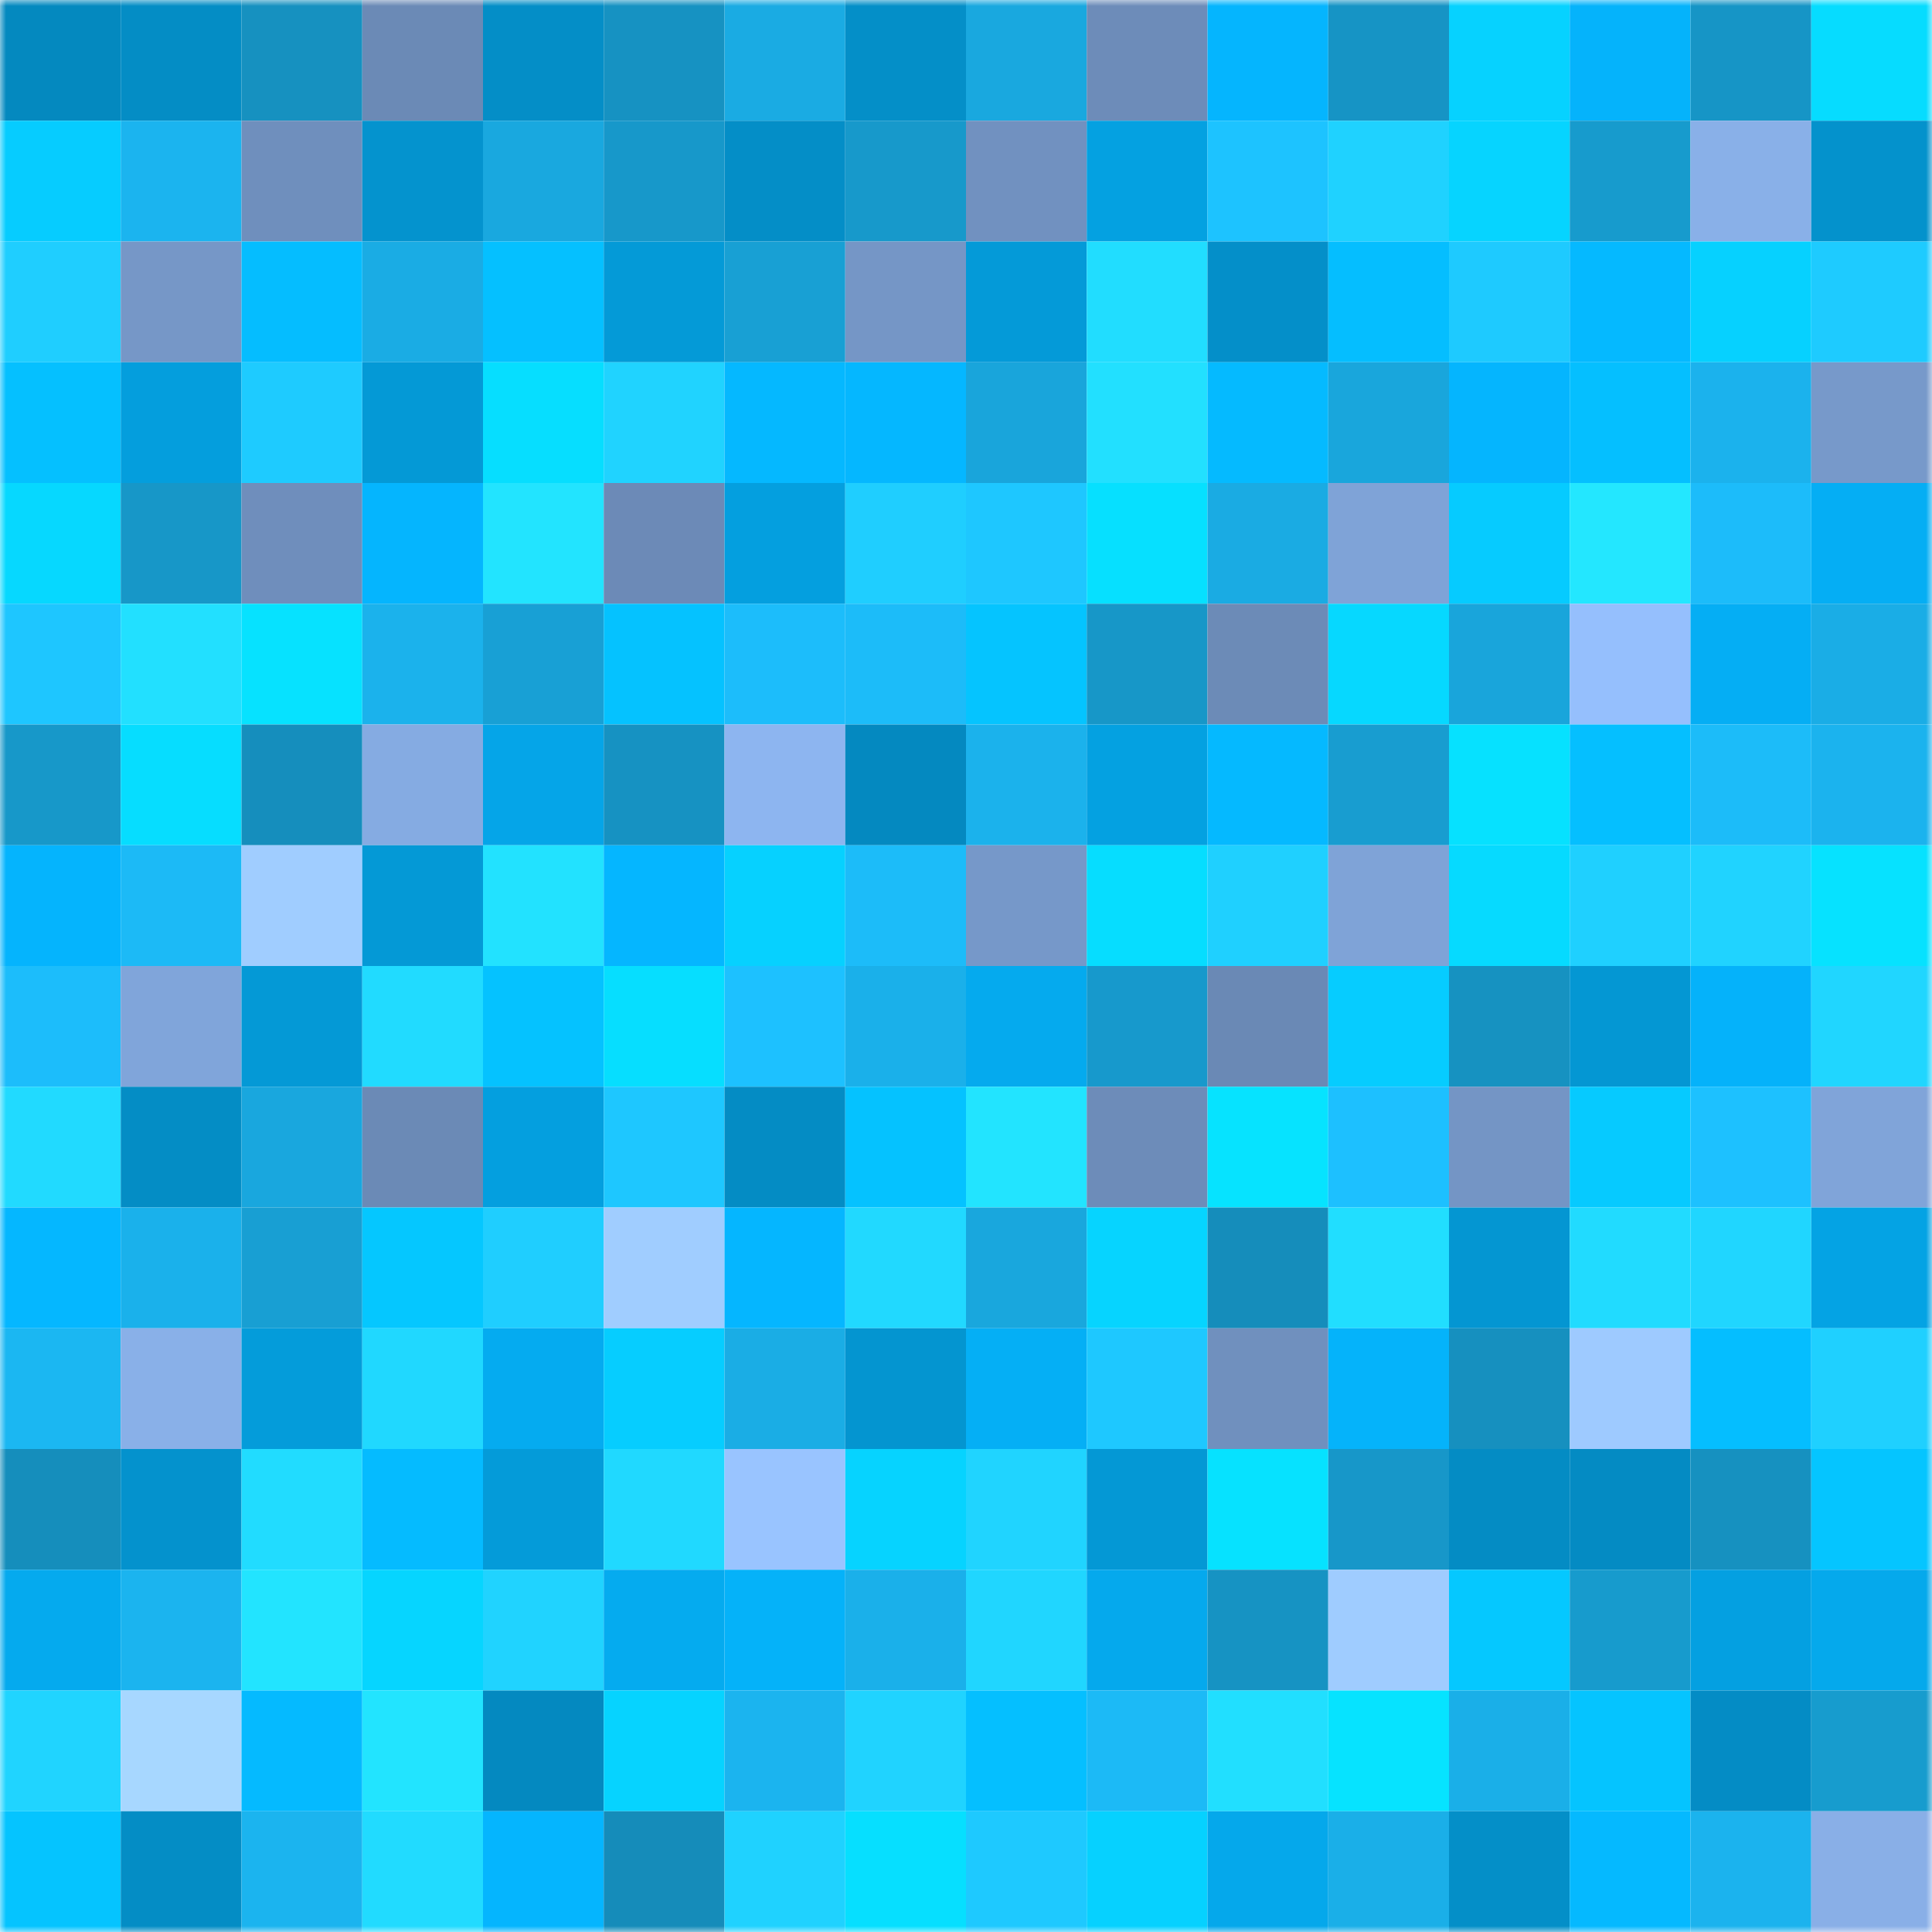 <svg viewBox="0 0 160 160" fill="none" role="img" xmlns="http://www.w3.org/2000/svg" width="240" height="240" name="ens%2Ctanaboon.eth"><mask id="488227801" mask-type="alpha" maskUnits="userSpaceOnUse" x="0" y="0" width="160" height="160"><rect width="160" height="160" fill="#FFFFFF"></rect></mask><g mask="url(#488227801)"><rect x="0" y="0" width="10" height="10" fill="#0489bf"></rect><rect x="10" y="0" width="10" height="10" fill="#048dc5"></rect><rect x="20" y="0" width="10" height="10" fill="#1691c0"></rect><rect x="30" y="0" width="10" height="10" fill="#6b8ab6"></rect><rect x="40" y="0" width="10" height="10" fill="#048ec7"></rect><rect x="50" y="0" width="10" height="10" fill="#1692c2"></rect><rect x="60" y="0" width="10" height="10" fill="#1aabe3"></rect><rect x="70" y="0" width="10" height="10" fill="#048fc8"></rect><rect x="80" y="0" width="10" height="10" fill="#19a8df"></rect><rect x="90" y="0" width="10" height="10" fill="#6d8cb9"></rect><rect x="100" y="0" width="10" height="10" fill="#05b5fe"></rect><rect x="110" y="0" width="10" height="10" fill="#1694c5"></rect><rect x="120" y="0" width="10" height="10" fill="#06d2ff"></rect><rect x="130" y="0" width="10" height="10" fill="#05b3fb"></rect><rect x="140" y="0" width="10" height="10" fill="#1695c6"></rect><rect x="150" y="0" width="10" height="10" fill="#06dcff"></rect><rect x="0" y="10" width="10" height="10" fill="#06ccff"></rect><rect x="10" y="10" width="10" height="10" fill="#1bb4ef"></rect><rect x="20" y="10" width="10" height="10" fill="#6f8fbd"></rect><rect x="30" y="10" width="10" height="10" fill="#0493ce"></rect><rect x="40" y="10" width="10" height="10" fill="#19a8df"></rect><rect x="50" y="10" width="10" height="10" fill="#1798ca"></rect><rect x="60" y="10" width="10" height="10" fill="#048ec7"></rect><rect x="70" y="10" width="10" height="10" fill="#1799cb"></rect><rect x="80" y="10" width="10" height="10" fill="#7191c0"></rect><rect x="90" y="10" width="10" height="10" fill="#04a1e1"></rect><rect x="100" y="10" width="10" height="10" fill="#1dc3ff"></rect><rect x="110" y="10" width="10" height="10" fill="#1fd2ff"></rect><rect x="120" y="10" width="10" height="10" fill="#06d4ff"></rect><rect x="130" y="10" width="10" height="10" fill="#179bcd"></rect><rect x="140" y="10" width="10" height="10" fill="#89b0e8"></rect><rect x="150" y="10" width="10" height="10" fill="#0492cc"></rect><rect x="0" y="20" width="10" height="10" fill="#1fceff"></rect><rect x="10" y="20" width="10" height="10" fill="#7697c7"></rect><rect x="20" y="20" width="10" height="10" fill="#05bdff"></rect><rect x="30" y="20" width="10" height="10" fill="#1aace4"></rect><rect x="40" y="20" width="10" height="10" fill="#05c0ff"></rect><rect x="50" y="20" width="10" height="10" fill="#049ad7"></rect><rect x="60" y="20" width="10" height="10" fill="#18a0d4"></rect><rect x="70" y="20" width="10" height="10" fill="#7596c6"></rect><rect x="80" y="20" width="10" height="10" fill="#049ad8"></rect><rect x="90" y="20" width="10" height="10" fill="#21ddff"></rect><rect x="100" y="20" width="10" height="10" fill="#048fc9"></rect><rect x="110" y="20" width="10" height="10" fill="#05beff"></rect><rect x="120" y="20" width="10" height="10" fill="#1ecaff"></rect><rect x="130" y="20" width="10" height="10" fill="#05b9ff"></rect><rect x="140" y="20" width="10" height="10" fill="#06d1ff"></rect><rect x="150" y="20" width="10" height="10" fill="#1ecbff"></rect><rect x="0" y="30" width="10" height="10" fill="#05c0ff"></rect><rect x="10" y="30" width="10" height="10" fill="#049edd"></rect><rect x="20" y="30" width="10" height="10" fill="#1ecbff"></rect><rect x="30" y="30" width="10" height="10" fill="#0499d6"></rect><rect x="40" y="30" width="10" height="10" fill="#06deff"></rect><rect x="50" y="30" width="10" height="10" fill="#20d3ff"></rect><rect x="60" y="30" width="10" height="10" fill="#05b8ff"></rect><rect x="70" y="30" width="10" height="10" fill="#05b7ff"></rect><rect x="80" y="30" width="10" height="10" fill="#19a5db"></rect><rect x="90" y="30" width="10" height="10" fill="#22e0ff"></rect><rect x="100" y="30" width="10" height="10" fill="#05baff"></rect><rect x="110" y="30" width="10" height="10" fill="#19a6dc"></rect><rect x="120" y="30" width="10" height="10" fill="#05b5fe"></rect><rect x="130" y="30" width="10" height="10" fill="#05bfff"></rect><rect x="140" y="30" width="10" height="10" fill="#1bb2ed"></rect><rect x="150" y="30" width="10" height="10" fill="#7799ca"></rect><rect x="0" y="40" width="10" height="10" fill="#06d8ff"></rect><rect x="10" y="40" width="10" height="10" fill="#1797c8"></rect><rect x="20" y="40" width="10" height="10" fill="#6f8ebc"></rect><rect x="30" y="40" width="10" height="10" fill="#05b5fe"></rect><rect x="40" y="40" width="10" height="10" fill="#22e4ff"></rect><rect x="50" y="40" width="10" height="10" fill="#6c8ab7"></rect><rect x="60" y="40" width="10" height="10" fill="#049fdf"></rect><rect x="70" y="40" width="10" height="10" fill="#1fceff"></rect><rect x="80" y="40" width="10" height="10" fill="#1ec7ff"></rect><rect x="90" y="40" width="10" height="10" fill="#06e0ff"></rect><rect x="100" y="40" width="10" height="10" fill="#1aabe3"></rect><rect x="110" y="40" width="10" height="10" fill="#7fa3d7"></rect><rect x="120" y="40" width="10" height="10" fill="#06cbff"></rect><rect x="130" y="40" width="10" height="10" fill="#23e7ff"></rect><rect x="140" y="40" width="10" height="10" fill="#1cbcfa"></rect><rect x="150" y="40" width="10" height="10" fill="#05aef4"></rect><rect x="0" y="50" width="10" height="10" fill="#1ec6ff"></rect><rect x="10" y="50" width="10" height="10" fill="#22e0ff"></rect><rect x="20" y="50" width="10" height="10" fill="#06e2ff"></rect><rect x="30" y="50" width="10" height="10" fill="#1bb2ec"></rect><rect x="40" y="50" width="10" height="10" fill="#18a0d5"></rect><rect x="50" y="50" width="10" height="10" fill="#05c2ff"></rect><rect x="60" y="50" width="10" height="10" fill="#1cbdfb"></rect><rect x="70" y="50" width="10" height="10" fill="#1cbcf9"></rect><rect x="80" y="50" width="10" height="10" fill="#05c4ff"></rect><rect x="90" y="50" width="10" height="10" fill="#1797c8"></rect><rect x="100" y="50" width="10" height="10" fill="#6c8bb7"></rect><rect x="110" y="50" width="10" height="10" fill="#06d8ff"></rect><rect x="120" y="50" width="10" height="10" fill="#19a5db"></rect><rect x="130" y="50" width="10" height="10" fill="#95bffd"></rect><rect x="140" y="50" width="10" height="10" fill="#05aef4"></rect><rect x="150" y="50" width="10" height="10" fill="#1aade6"></rect><rect x="0" y="60" width="10" height="10" fill="#1798c9"></rect><rect x="10" y="60" width="10" height="10" fill="#06ddff"></rect><rect x="20" y="60" width="10" height="10" fill="#158ebd"></rect><rect x="30" y="60" width="10" height="10" fill="#85abe2"></rect><rect x="40" y="60" width="10" height="10" fill="#05a5e8"></rect><rect x="50" y="60" width="10" height="10" fill="#1692c2"></rect><rect x="60" y="60" width="10" height="10" fill="#8db5f0"></rect><rect x="70" y="60" width="10" height="10" fill="#0489c0"></rect><rect x="80" y="60" width="10" height="10" fill="#1bb2ec"></rect><rect x="90" y="60" width="10" height="10" fill="#04a1e1"></rect><rect x="100" y="60" width="10" height="10" fill="#05b9ff"></rect><rect x="110" y="60" width="10" height="10" fill="#189dd0"></rect><rect x="120" y="60" width="10" height="10" fill="#06e1ff"></rect><rect x="130" y="60" width="10" height="10" fill="#05bfff"></rect><rect x="140" y="60" width="10" height="10" fill="#1cbcf9"></rect><rect x="150" y="60" width="10" height="10" fill="#1bb3ee"></rect><rect x="0" y="70" width="10" height="10" fill="#05b4fd"></rect><rect x="10" y="70" width="10" height="10" fill="#1cbaf6"></rect><rect x="20" y="70" width="10" height="10" fill="#a0cdff"></rect><rect x="30" y="70" width="10" height="10" fill="#0499d6"></rect><rect x="40" y="70" width="10" height="10" fill="#22e2ff"></rect><rect x="50" y="70" width="10" height="10" fill="#05b6ff"></rect><rect x="60" y="70" width="10" height="10" fill="#06d1ff"></rect><rect x="70" y="70" width="10" height="10" fill="#1cbcf9"></rect><rect x="80" y="70" width="10" height="10" fill="#7698c9"></rect><rect x="90" y="70" width="10" height="10" fill="#06ddff"></rect><rect x="100" y="70" width="10" height="10" fill="#1fd0ff"></rect><rect x="110" y="70" width="10" height="10" fill="#7fa3d7"></rect><rect x="120" y="70" width="10" height="10" fill="#06daff"></rect><rect x="130" y="70" width="10" height="10" fill="#1fd0ff"></rect><rect x="140" y="70" width="10" height="10" fill="#20d3ff"></rect><rect x="150" y="70" width="10" height="10" fill="#06e2ff"></rect><rect x="0" y="80" width="10" height="10" fill="#1cbdfb"></rect><rect x="10" y="80" width="10" height="10" fill="#80a5da"></rect><rect x="20" y="80" width="10" height="10" fill="#0499d6"></rect><rect x="30" y="80" width="10" height="10" fill="#21dbff"></rect><rect x="40" y="80" width="10" height="10" fill="#05c2ff"></rect><rect x="50" y="80" width="10" height="10" fill="#06deff"></rect><rect x="60" y="80" width="10" height="10" fill="#1dc1ff"></rect><rect x="70" y="80" width="10" height="10" fill="#1ab0ea"></rect><rect x="80" y="80" width="10" height="10" fill="#05aaee"></rect><rect x="90" y="80" width="10" height="10" fill="#1799cc"></rect><rect x="100" y="80" width="10" height="10" fill="#6a89b5"></rect><rect x="110" y="80" width="10" height="10" fill="#06ccff"></rect><rect x="120" y="80" width="10" height="10" fill="#1692c1"></rect><rect x="130" y="80" width="10" height="10" fill="#0497d3"></rect><rect x="140" y="80" width="10" height="10" fill="#05b2fa"></rect><rect x="150" y="80" width="10" height="10" fill="#20d6ff"></rect><rect x="0" y="90" width="10" height="10" fill="#21daff"></rect><rect x="10" y="90" width="10" height="10" fill="#048dc5"></rect><rect x="20" y="90" width="10" height="10" fill="#19a7de"></rect><rect x="30" y="90" width="10" height="10" fill="#6b8ab6"></rect><rect x="40" y="90" width="10" height="10" fill="#049fdf"></rect><rect x="50" y="90" width="10" height="10" fill="#1ec7ff"></rect><rect x="60" y="90" width="10" height="10" fill="#048cc4"></rect><rect x="70" y="90" width="10" height="10" fill="#05c2ff"></rect><rect x="80" y="90" width="10" height="10" fill="#22e4ff"></rect><rect x="90" y="90" width="10" height="10" fill="#6d8cb9"></rect><rect x="100" y="90" width="10" height="10" fill="#06e3ff"></rect><rect x="110" y="90" width="10" height="10" fill="#1dc0ff"></rect><rect x="120" y="90" width="10" height="10" fill="#7495c5"></rect><rect x="130" y="90" width="10" height="10" fill="#06caff"></rect><rect x="140" y="90" width="10" height="10" fill="#1dc1ff"></rect><rect x="150" y="90" width="10" height="10" fill="#80a4d9"></rect><rect x="0" y="100" width="10" height="10" fill="#05b7ff"></rect><rect x="10" y="100" width="10" height="10" fill="#1ab1eb"></rect><rect x="20" y="100" width="10" height="10" fill="#189fd3"></rect><rect x="30" y="100" width="10" height="10" fill="#05c7ff"></rect><rect x="40" y="100" width="10" height="10" fill="#1fceff"></rect><rect x="50" y="100" width="10" height="10" fill="#a0cdff"></rect><rect x="60" y="100" width="10" height="10" fill="#05b6ff"></rect><rect x="70" y="100" width="10" height="10" fill="#21d9ff"></rect><rect x="80" y="100" width="10" height="10" fill="#19a7dd"></rect><rect x="90" y="100" width="10" height="10" fill="#06d4ff"></rect><rect x="100" y="100" width="10" height="10" fill="#158dbb"></rect><rect x="110" y="100" width="10" height="10" fill="#21deff"></rect><rect x="120" y="100" width="10" height="10" fill="#0496d2"></rect><rect x="130" y="100" width="10" height="10" fill="#21dbff"></rect><rect x="140" y="100" width="10" height="10" fill="#20d6ff"></rect><rect x="150" y="100" width="10" height="10" fill="#04a3e4"></rect><rect x="0" y="110" width="10" height="10" fill="#1bb7f2"></rect><rect x="10" y="110" width="10" height="10" fill="#89b0e8"></rect><rect x="20" y="110" width="10" height="10" fill="#049cda"></rect><rect x="30" y="110" width="10" height="10" fill="#20d8ff"></rect><rect x="40" y="110" width="10" height="10" fill="#05abf0"></rect><rect x="50" y="110" width="10" height="10" fill="#06cdff"></rect><rect x="60" y="110" width="10" height="10" fill="#1aade5"></rect><rect x="70" y="110" width="10" height="10" fill="#0495d0"></rect><rect x="80" y="110" width="10" height="10" fill="#05aff5"></rect><rect x="90" y="110" width="10" height="10" fill="#1ec8ff"></rect><rect x="100" y="110" width="10" height="10" fill="#7090be"></rect><rect x="110" y="110" width="10" height="10" fill="#05b3fa"></rect><rect x="120" y="110" width="10" height="10" fill="#1690bf"></rect><rect x="130" y="110" width="10" height="10" fill="#9ecaff"></rect><rect x="140" y="110" width="10" height="10" fill="#05beff"></rect><rect x="150" y="110" width="10" height="10" fill="#1fd0ff"></rect><rect x="0" y="120" width="10" height="10" fill="#158ebc"></rect><rect x="10" y="120" width="10" height="10" fill="#0492cd"></rect><rect x="20" y="120" width="10" height="10" fill="#21dcff"></rect><rect x="30" y="120" width="10" height="10" fill="#05bbff"></rect><rect x="40" y="120" width="10" height="10" fill="#049bd9"></rect><rect x="50" y="120" width="10" height="10" fill="#20d9ff"></rect><rect x="60" y="120" width="10" height="10" fill="#99c4ff"></rect><rect x="70" y="120" width="10" height="10" fill="#06d3ff"></rect><rect x="80" y="120" width="10" height="10" fill="#20d4ff"></rect><rect x="90" y="120" width="10" height="10" fill="#0498d5"></rect><rect x="100" y="120" width="10" height="10" fill="#06e2ff"></rect><rect x="110" y="120" width="10" height="10" fill="#1797c9"></rect><rect x="120" y="120" width="10" height="10" fill="#048cc4"></rect><rect x="130" y="120" width="10" height="10" fill="#048bc3"></rect><rect x="140" y="120" width="10" height="10" fill="#1691c0"></rect><rect x="150" y="120" width="10" height="10" fill="#05c5ff"></rect><rect x="0" y="130" width="10" height="10" fill="#05aaee"></rect><rect x="10" y="130" width="10" height="10" fill="#1bb4ef"></rect><rect x="20" y="130" width="10" height="10" fill="#22e4ff"></rect><rect x="30" y="130" width="10" height="10" fill="#06d5ff"></rect><rect x="40" y="130" width="10" height="10" fill="#20d3ff"></rect><rect x="50" y="130" width="10" height="10" fill="#05abef"></rect><rect x="60" y="130" width="10" height="10" fill="#05b2f9"></rect><rect x="70" y="130" width="10" height="10" fill="#1ab0ea"></rect><rect x="80" y="130" width="10" height="10" fill="#20d6ff"></rect><rect x="90" y="130" width="10" height="10" fill="#05a9ed"></rect><rect x="100" y="130" width="10" height="10" fill="#1693c3"></rect><rect x="110" y="130" width="10" height="10" fill="#9fccff"></rect><rect x="120" y="130" width="10" height="10" fill="#05c8ff"></rect><rect x="130" y="130" width="10" height="10" fill="#179bcd"></rect><rect x="140" y="130" width="10" height="10" fill="#04a0e1"></rect><rect x="150" y="130" width="10" height="10" fill="#05a9ec"></rect><rect x="0" y="140" width="10" height="10" fill="#20d4ff"></rect><rect x="10" y="140" width="10" height="10" fill="#a7d7ff"></rect><rect x="20" y="140" width="10" height="10" fill="#05baff"></rect><rect x="30" y="140" width="10" height="10" fill="#22e4ff"></rect><rect x="40" y="140" width="10" height="10" fill="#0489c0"></rect><rect x="50" y="140" width="10" height="10" fill="#06d3ff"></rect><rect x="60" y="140" width="10" height="10" fill="#1bb4ef"></rect><rect x="70" y="140" width="10" height="10" fill="#20d3ff"></rect><rect x="80" y="140" width="10" height="10" fill="#05bfff"></rect><rect x="90" y="140" width="10" height="10" fill="#1cbaf6"></rect><rect x="100" y="140" width="10" height="10" fill="#21dfff"></rect><rect x="110" y="140" width="10" height="10" fill="#06e3ff"></rect><rect x="120" y="140" width="10" height="10" fill="#1aafe8"></rect><rect x="130" y="140" width="10" height="10" fill="#05c4ff"></rect><rect x="140" y="140" width="10" height="10" fill="#048cc5"></rect><rect x="150" y="140" width="10" height="10" fill="#179cce"></rect><rect x="0" y="150" width="10" height="10" fill="#05c4ff"></rect><rect x="10" y="150" width="10" height="10" fill="#048dc5"></rect><rect x="20" y="150" width="10" height="10" fill="#1bb4ef"></rect><rect x="30" y="150" width="10" height="10" fill="#21dbff"></rect><rect x="40" y="150" width="10" height="10" fill="#05b5fe"></rect><rect x="50" y="150" width="10" height="10" fill="#158cba"></rect><rect x="60" y="150" width="10" height="10" fill="#1fd2ff"></rect><rect x="70" y="150" width="10" height="10" fill="#06dfff"></rect><rect x="80" y="150" width="10" height="10" fill="#1ec9ff"></rect><rect x="90" y="150" width="10" height="10" fill="#06d1ff"></rect><rect x="100" y="150" width="10" height="10" fill="#05a8eb"></rect><rect x="110" y="150" width="10" height="10" fill="#1aafe8"></rect><rect x="120" y="150" width="10" height="10" fill="#048fc8"></rect><rect x="130" y="150" width="10" height="10" fill="#05b9ff"></rect><rect x="140" y="150" width="10" height="10" fill="#1bb3ee"></rect><rect x="150" y="150" width="10" height="10" fill="#89afe7"></rect></g></svg>